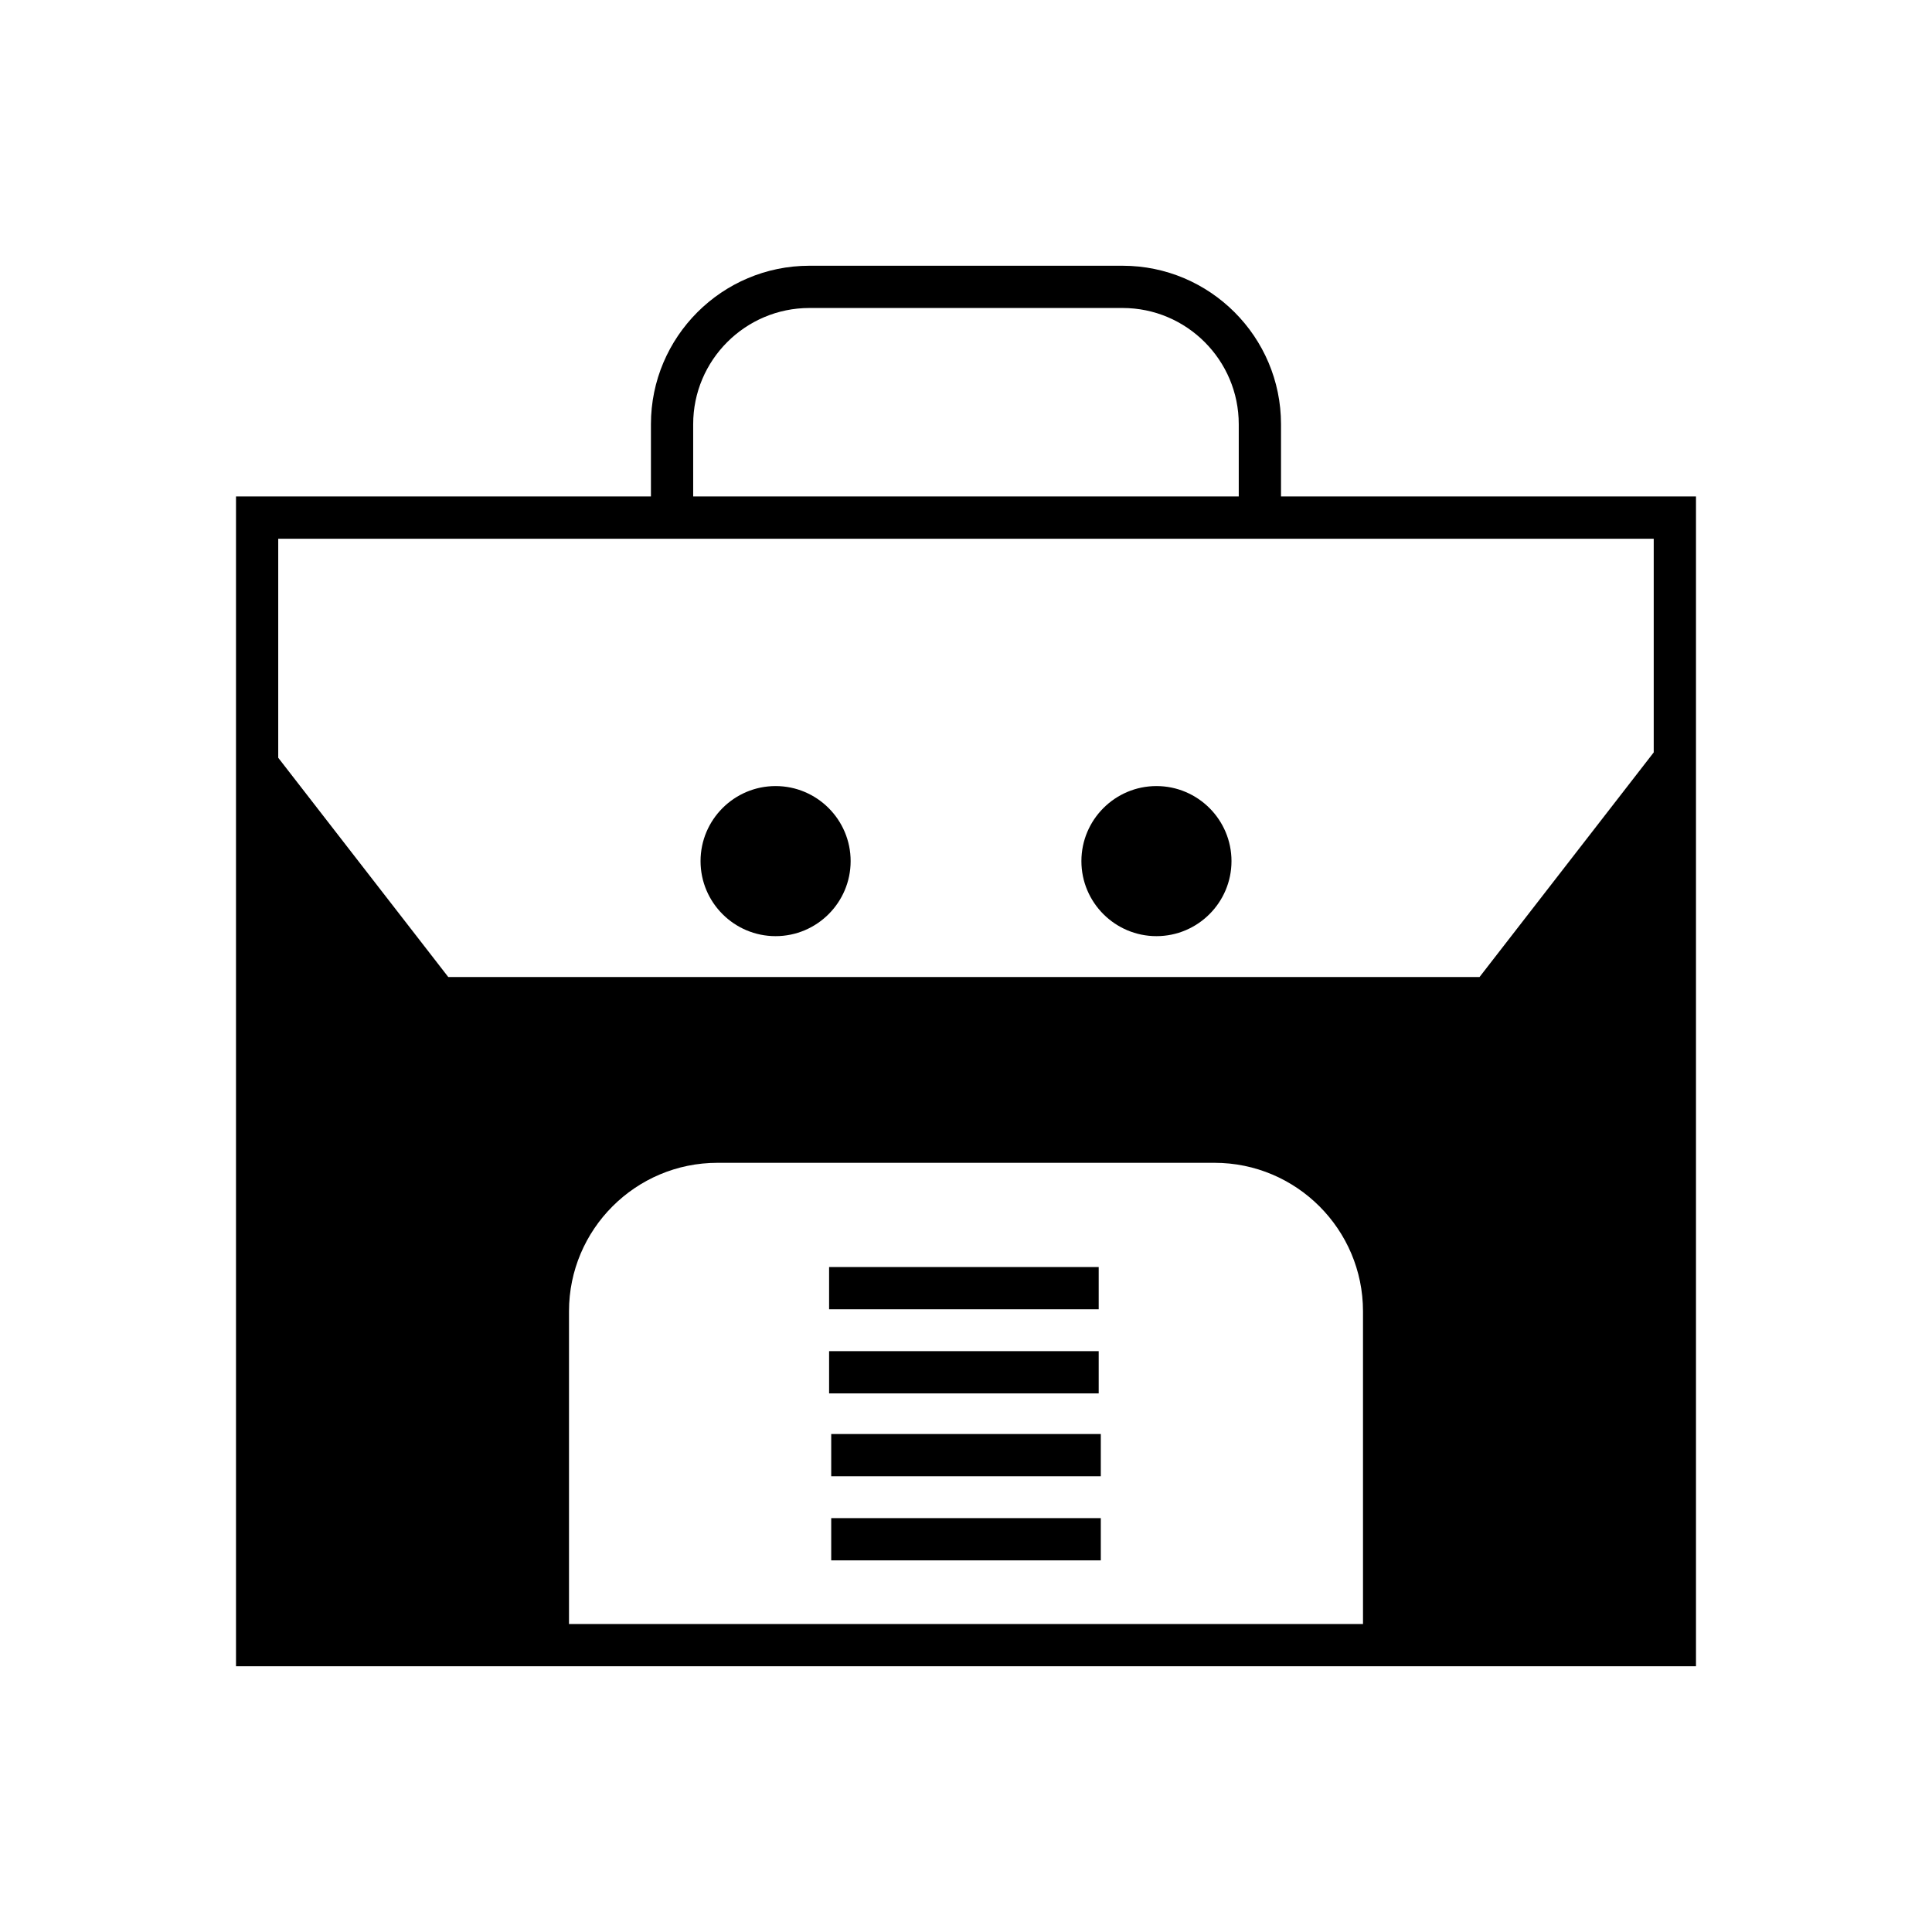 <?xml version="1.0" encoding="UTF-8"?>
<!-- Uploaded to: SVG Repo, www.svgrepo.com, Generator: SVG Repo Mixer Tools -->
<svg fill="#000000" width="800px" height="800px" version="1.1" viewBox="144 144 512 512" xmlns="http://www.w3.org/2000/svg">
 <g>
  <path d="m483.48 275.57v-19.145c0-23.164-18.84-42-41.996-42h-82.973c-23.164 0-42.008 18.84-42.008 42v19.145h-109.96v310h386.91v-310zm-155.78-19.145c0-16.984 13.82-30.805 30.809-30.805h82.973c16.984 0 30.801 13.82 30.801 30.805v19.145h-144.58zm177.51 317.95h-210.42v-82.875c0-21.691 17.652-39.344 39.344-39.344h131.73c21.691 0 39.344 17.652 39.344 39.344zm77.043-230.98-46.16 59.523h-273.3l-45.059-58.102v-58.047h364.52z"/>
  <path d="m363.72 479.78h71.445v11.195h-71.445z"/>
  <path d="m363.72 502.07h71.445v11.195h-71.445z"/>
  <path d="m364.28 524.03h71.445v11.195h-71.445z"/>
  <path d="m364.28 546.32h71.445v11.195h-71.445z"/>
  <path d="m450.47 392.09c10.965 0 19.887-8.922 19.887-19.887s-8.922-19.887-19.887-19.887-19.887 8.922-19.887 19.887c-0.004 10.965 8.918 19.887 19.887 19.887z"/>
  <path d="m349.54 392.09c10.965 0 19.887-8.922 19.887-19.887s-8.922-19.887-19.887-19.887c-10.965 0-19.887 8.922-19.887 19.887-0.004 10.965 8.918 19.887 19.887 19.887z"/>
 </g>
</svg>